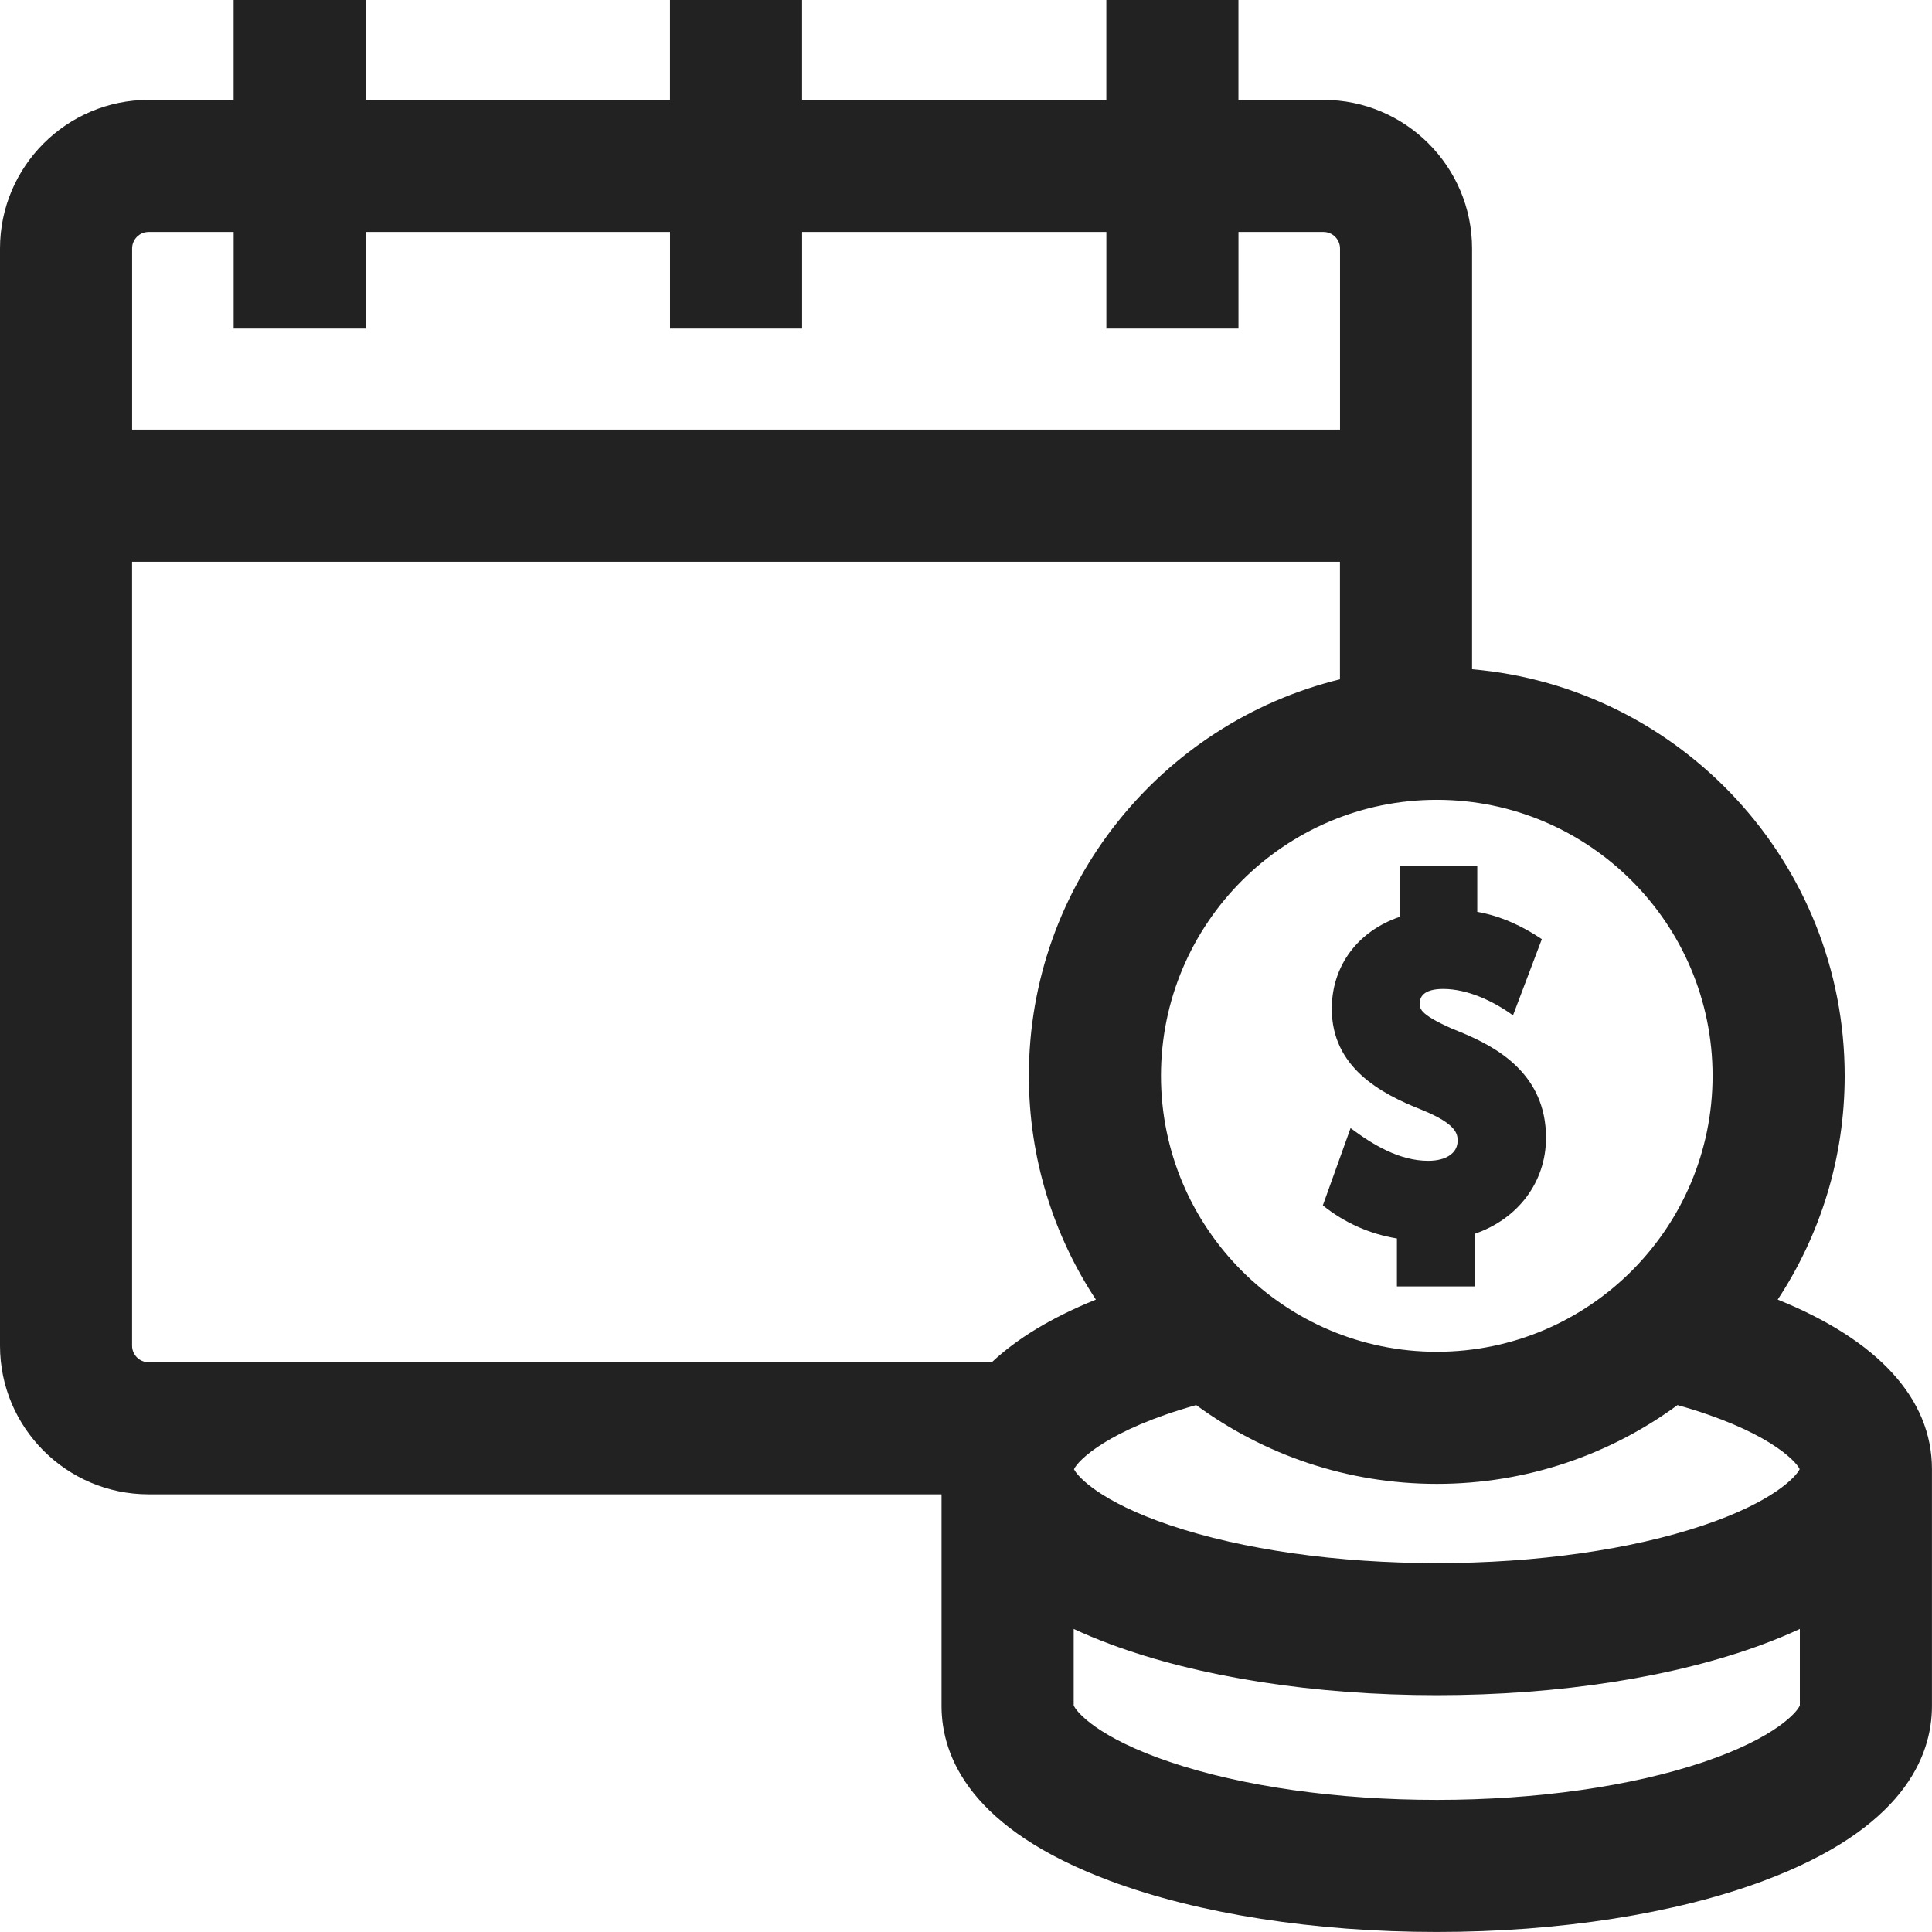 <?xml version="1.0" encoding="UTF-8"?><svg id="Layer_1" xmlns="http://www.w3.org/2000/svg" viewBox="0 0 512 512"><path d="M471.1,344.42c11.22-17.04,17.76-37.43,17.76-59.32,0-56.48-43.5-102.98-98.75-107.74v-111.51c0-21.72-17.67-39.38-39.38-39.38h-22.53V0h-35.01v26.47h-80.63V0h-35.01v26.47h-80.63V0h-35.01v26.47h-22.53C17.67,26.47,0,44.14,0,65.85v290.78c0,21.72,17.67,39.38,39.38,39.38h210.14v56.08c0,13.56,7.76,32.61,44.7,46.38,23.39,8.72,54.12,13.52,86.53,13.52s63.15-4.8,86.54-13.52c36.94-13.77,44.7-32.82,44.7-46.38v-62.75h0c0-18.71-14.32-34.21-40.9-44.94h0ZM476.92,389.35c-.92,1.95-6.89,8.59-25.44,14.85-19.18,6.47-44.3,10.04-70.71,10.04s-51.53-3.57-70.71-10.04c-18.55-6.26-24.52-12.91-25.44-14.85,1.09-2.35,8.99-10.42,32.38-16.99,17.89,13.12,39.94,20.88,63.78,20.88s45.89-7.76,63.78-20.88c23.39,6.57,31.29,14.64,32.38,16.99h0ZM453.85,285.1c0,40.33-32.79,73.14-73.09,73.14s-73.09-32.81-73.09-73.14,32.79-73.14,73.09-73.14,73.09,32.81,73.09,73.14ZM35.01,65.85c0-2.41,1.96-4.38,4.38-4.38h22.53v25.61h35.01v-25.61h80.63v25.61h35.01v-25.61h80.63v25.61h35.01v-25.61h22.53c2.41,0,4.38,1.96,4.38,4.38v48.01H35.01v-48.01ZM39.38,361.01c-2.41,0-4.38-1.96-4.38-4.38v-207.76h320.1v31.16c-47.26,11.56-82.44,54.27-82.44,105.06,0,21.89,6.54,42.28,17.76,59.32-11.57,4.67-20.82,10.24-27.57,16.59H39.38ZM476.99,451.92c-.61,1.68-6.35,8.56-25.51,15.03-19.18,6.47-44.3,10.04-70.72,10.04s-51.53-3.57-70.71-10.04c-19.16-6.47-24.9-13.34-25.51-15.03v-20.23c2.98,1.38,6.21,2.73,9.69,4.03,23.39,8.72,54.12,13.52,86.53,13.52s63.15-4.8,86.53-13.52c3.49-1.3,6.71-2.65,9.69-4.03v20.23Z" style="fill:#222;"/><path d="M387.09,273.57c-10.85-4.49-10.85-6.18-10.85-7.67s.81-3.82,6.22-3.82c6.46,0,13.32,3.23,18.5,7l7.64-20.19c-5.12-3.47-11-6.18-17.11-7.23v-12.28h-20.44v13.56c-11.21,3.78-18.11,13-18.11,24.39,0,15.44,12.76,22.43,23.85,26.79,9.49,3.84,9.49,6.6,9.49,8.25,0,3.2-3.05,5.26-7.77,5.26-7.64,0-14.64-4.22-20.59-8.67l-7.35,20.48c5.68,4.59,12.4,7.58,19.63,8.77v12.7h20.56v-13.92c11.57-3.94,18.95-13.78,18.95-25.46,0-16.82-12.9-24.02-22.61-27.97-10.85-4.49,9.71,3.95,0,0h0Z" style="fill:#222;"/></svg>